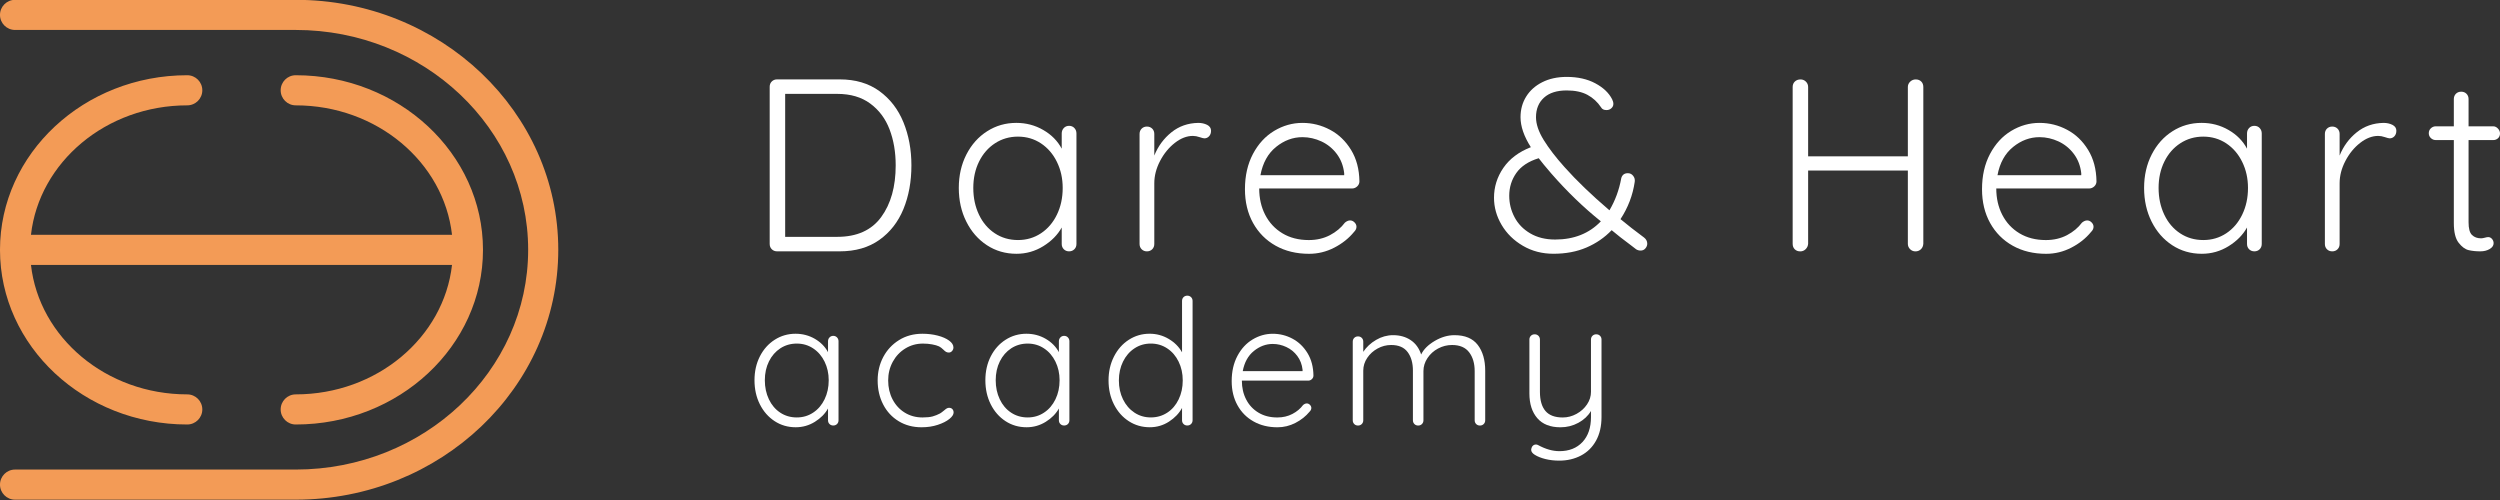 <?xml version="1.0" encoding="UTF-8" standalone="no"?>
<!DOCTYPE svg PUBLIC "-//W3C//DTD SVG 1.1//EN" "http://www.w3.org/Graphics/SVG/1.1/DTD/svg11.dtd">
<svg width="100%" height="100%" viewBox="0 0 260 52" version="1.1" xmlns="http://www.w3.org/2000/svg" xmlns:xlink="http://www.w3.org/1999/xlink" xml:space="preserve" xmlns:serif="http://www.serif.com/" style="fill-rule:evenodd;clip-rule:evenodd;stroke-linejoin:round;stroke-miterlimit:2;">
    <rect x="0" y="0" width="260" height="52" fill="#333333" stroke="none"/>
    <g transform="matrix(1,0,0,1,-74,-151)">
        <g transform="matrix(1,0,0,2.461,0,0)">
            <g transform="matrix(1,0,0,1,0,40.221)">
                <g>
                    <g transform="matrix(0.849,0,0,0.345,104.755,21.129)">
                        <path d="M0,61.226L-34.381,61.226C-35.4,61.226 -36.226,60.4 -36.226,59.381C-36.226,58.363 -35.4,57.537 -34.381,57.537L0,57.537C15.7,57.537 28.473,45.459 28.473,30.613C28.473,15.767 15.7,3.69 0,3.69L-34.381,3.69C-35.4,3.69 -36.226,2.864 -36.226,1.845C-36.226,0.826 -35.4,0 -34.381,0L0,0C17.734,0 32.162,13.733 32.162,30.613C32.162,47.493 17.734,61.226 0,61.226" style="fill:#f39b56;fill-rule:nonzero;"/>
                    </g>
                    <g transform="matrix(0.849,0,0,0.345,104.755,39.075)">
                        <path d="M0,-42.781C-1.019,-42.781 -1.844,-41.955 -1.844,-40.936C-1.844,-39.918 -1.019,-39.092 0,-39.092C9.937,-39.092 18.139,-32.132 19.146,-23.235L-32.432,-23.235C-31.426,-32.132 -23.224,-39.092 -13.287,-39.092C-12.268,-39.092 -11.442,-39.918 -11.442,-40.936C-11.442,-41.955 -12.268,-42.781 -13.287,-42.781C-25.935,-42.781 -36.226,-33.185 -36.226,-21.391C-36.226,-9.595 -25.935,0 -13.287,0C-12.268,0 -11.442,-0.826 -11.442,-1.844C-11.442,-2.863 -12.268,-3.689 -13.287,-3.689C-23.224,-3.689 -31.426,-10.649 -32.432,-19.546L19.146,-19.546C18.139,-10.649 9.937,-3.689 0,-3.689C-1.019,-3.689 -1.844,-2.863 -1.844,-1.844C-1.844,-0.826 -1.019,0 0,0C12.649,0 22.939,-9.596 22.939,-21.391C22.939,-33.185 12.649,-42.781 0,-42.781" style="fill:#f39b56;fill-rule:nonzero;"/>
                    </g>
                </g>
                <g transform="matrix(0.849,0,0,0.345,165.644,25.939)">
                    <path d="M0,12.668C1.184,11.052 1.776,8.941 1.776,6.334C1.776,4.71 1.526,3.24 1.024,1.927C0.523,0.613 -0.264,-0.441 -1.339,-1.234C-2.411,-2.027 -3.761,-2.422 -5.385,-2.422L-11.763,-2.422L-11.763,15.09L-5.385,15.09C-2.978,15.09 -1.184,14.284 0,12.668M-0.225,-2.766C1.089,-1.813 2.071,-0.541 2.724,1.054C3.375,2.649 3.702,4.407 3.702,6.334C3.702,8.319 3.375,10.103 2.724,11.69C2.071,13.272 1.089,14.532 -0.225,15.464C-1.538,16.4 -3.159,16.865 -5.083,16.865L-12.756,16.865C-13.016,16.865 -13.232,16.777 -13.402,16.609C-13.575,16.437 -13.659,16.223 -13.659,15.963L-13.659,-3.295C-13.659,-3.555 -13.575,-3.769 -13.403,-3.941C-13.233,-4.109 -13.016,-4.197 -12.756,-4.197L-5.083,-4.197C-3.159,-4.197 -1.538,-3.719 -0.225,-2.766" style="fill:#fff;fill-rule:nonzero;"/>
                </g>
                <g transform="matrix(0.849,0,0,0.345,182.261,27.195)">
                    <path d="M0,11.014C0.831,10.464 1.484,9.7 1.956,8.726C2.426,7.753 2.661,6.665 2.661,5.461C2.661,4.298 2.426,3.236 1.956,2.275C1.484,1.309 0.831,0.554 0,0C-0.833,-0.55 -1.771,-0.827 -2.814,-0.827C-3.857,-0.827 -4.796,-0.554 -5.627,-0.013C-6.46,0.529 -7.111,1.276 -7.583,2.229C-8.055,3.182 -8.29,4.26 -8.29,5.461C-8.29,6.665 -8.059,7.753 -7.597,8.726C-7.136,9.7 -6.489,10.464 -5.656,11.014C-4.825,11.564 -3.876,11.841 -2.814,11.841C-1.771,11.841 -0.833,11.564 0,11.014M4.09,-1.881C4.263,-1.7 4.346,-1.478 4.346,-1.217L4.346,12.324C4.346,12.584 4.263,12.798 4.09,12.97C3.92,13.138 3.704,13.226 3.444,13.226C3.184,13.226 2.968,13.138 2.798,12.97C2.628,12.798 2.542,12.584 2.542,12.324L2.542,10.305C2.04,11.207 1.289,11.971 0.285,12.592C-0.718,13.213 -1.811,13.524 -2.995,13.524C-4.338,13.524 -5.547,13.176 -6.619,12.475C-7.694,11.77 -8.536,10.808 -9.146,9.583C-9.759,8.361 -10.066,6.989 -10.066,5.461C-10.066,3.937 -9.755,2.569 -9.132,1.356C-8.51,0.143 -7.662,-0.806 -6.59,-1.486C-5.518,-2.17 -4.328,-2.51 -3.024,-2.51C-1.822,-2.51 -0.718,-2.221 0.285,-1.637C1.289,-1.058 2.04,-0.294 2.542,0.65L2.542,-1.217C2.542,-1.478 2.628,-1.7 2.798,-1.881C2.968,-2.061 3.184,-2.149 3.444,-2.149C3.704,-2.149 3.92,-2.061 4.09,-1.881" style="fill:#fff;fill-rule:nonzero;"/>
                </g>
                <g transform="matrix(0.849,0,0,0.345,199.54,31.676)">
                    <path d="M0,-15.258C0.319,-15.094 0.481,-14.855 0.481,-14.536C0.481,-14.255 0.401,-14.028 0.239,-13.856C0.08,-13.688 -0.111,-13.604 -0.332,-13.604C-0.432,-13.604 -0.628,-13.65 -0.919,-13.751C-1.209,-13.852 -1.486,-13.902 -1.746,-13.902C-2.487,-13.902 -3.226,-13.617 -3.956,-13.046C-4.689,-12.475 -5.291,-11.736 -5.763,-10.834C-6.233,-9.931 -6.47,-9.021 -6.47,-8.097L-6.47,-0.663C-6.47,-0.403 -6.554,-0.189 -6.724,-0.017C-6.896,0.151 -7.113,0.239 -7.373,0.239C-7.633,0.239 -7.849,0.151 -8.019,-0.017C-8.189,-0.189 -8.275,-0.403 -8.275,-0.663L-8.275,-14.146C-8.275,-14.406 -8.189,-14.62 -8.019,-14.792C-7.849,-14.96 -7.633,-15.048 -7.373,-15.048C-7.113,-15.048 -6.896,-14.96 -6.724,-14.792C-6.554,-14.62 -6.47,-14.406 -6.47,-14.146L-6.47,-11.497C-6.009,-12.639 -5.312,-13.587 -4.378,-14.339C-3.446,-15.09 -2.348,-15.476 -1.083,-15.497C-0.682,-15.497 -0.321,-15.418 0,-15.258" style="fill:#fff;fill-rule:nonzero;"/>
                </g>
                <g transform="matrix(0.849,0,0,0.345,206.707,30.845)">
                    <path d="M0,-10.141C-0.993,-9.335 -1.631,-8.185 -1.91,-6.678L8.349,-6.678L8.349,-6.922C8.248,-7.824 7.948,-8.609 7.446,-9.281C6.945,-9.952 6.317,-10.464 5.566,-10.817C4.815,-11.165 4.036,-11.341 3.234,-11.341C2.071,-11.341 0.993,-10.943 0,-10.141M9.944,-5.31C9.763,-5.142 9.553,-5.054 9.312,-5.054L-2.061,-5.054C-2.061,-3.853 -1.815,-2.774 -1.324,-1.822C-0.833,-0.869 -0.13,-0.113 0.783,0.437C1.694,0.986 2.772,1.264 4.017,1.264C4.978,1.264 5.841,1.062 6.605,0.663C7.367,0.26 7.977,-0.252 8.439,-0.873C8.659,-1.053 8.871,-1.142 9.071,-1.142C9.272,-1.142 9.453,-1.062 9.612,-0.902C9.774,-0.743 9.854,-0.562 9.854,-0.361C9.854,-0.138 9.753,0.071 9.553,0.269C8.911,1.054 8.103,1.696 7.132,2.195C6.158,2.699 5.129,2.947 4.046,2.947C2.502,2.947 1.138,2.619 -0.046,1.956C-1.23,1.293 -2.151,0.365 -2.814,-0.827C-3.475,-2.019 -3.807,-3.4 -3.807,-4.966C-3.807,-6.611 -3.48,-8.046 -2.829,-9.281C-2.176,-10.515 -1.31,-11.459 -0.227,-12.11C0.856,-12.76 2.011,-13.088 3.234,-13.088C4.437,-13.088 5.566,-12.806 6.619,-12.244C7.673,-11.686 8.529,-10.863 9.192,-9.78C9.854,-8.697 10.194,-7.413 10.215,-5.927C10.215,-5.687 10.124,-5.482 9.944,-5.31" style="fill:#fff;fill-rule:nonzero;"/>
                </g>
                <g transform="matrix(0.849,0,0,0.345,240.488,25.756)">
                    <path d="M0,13.721C-2.126,12.017 -4.151,10.061 -6.078,7.853C-6.8,7.013 -7.312,6.392 -7.612,5.989C-8.857,6.371 -9.77,6.971 -10.351,7.794C-10.932,8.617 -11.222,9.549 -11.222,10.594C-11.222,11.517 -11.008,12.39 -10.576,13.209C-10.145,14.032 -9.503,14.695 -8.651,15.194C-7.797,15.698 -6.781,15.95 -5.597,15.95C-3.291,15.95 -1.425,15.207 0,13.721M5.685,16.462C5.685,16.659 5.612,16.852 5.461,17.033C5.31,17.213 5.115,17.301 4.873,17.301C4.674,17.301 4.493,17.251 4.332,17.15L3.671,16.642C2.747,15.958 1.967,15.345 1.324,14.804C0.462,15.706 -0.567,16.416 -1.761,16.928C-2.953,17.44 -4.302,17.692 -5.807,17.692C-7.19,17.692 -8.439,17.369 -9.553,16.714C-10.666,16.063 -11.535,15.211 -12.156,14.158C-12.777,13.104 -13.088,11.996 -13.088,10.833C-13.088,9.511 -12.708,8.289 -11.944,7.177C-11.182,6.065 -10.059,5.217 -8.575,4.638C-9.417,3.311 -9.839,2.09 -9.839,0.965C-9.839,0.02 -9.608,-0.819 -9.146,-1.562C-8.685,-2.305 -8.028,-2.893 -7.176,-3.321C-6.323,-3.753 -5.324,-3.971 -4.183,-3.971C-2.819,-3.971 -1.65,-3.707 -0.678,-3.186C0.296,-2.666 0.982,-2.015 1.383,-1.23C1.484,-1.029 1.534,-0.84 1.534,-0.66C1.534,-0.458 1.454,-0.282 1.293,-0.135C1.133,0.016 0.932,0.092 0.693,0.092C0.371,0.092 0.151,-0.017 0.029,-0.24C-0.411,-0.899 -0.967,-1.411 -1.639,-1.772C-2.313,-2.133 -3.159,-2.313 -4.183,-2.313C-5.385,-2.313 -6.313,-2.019 -6.966,-1.428C-7.616,-0.836 -7.944,-0.038 -7.944,0.965C-7.944,1.809 -7.627,2.74 -6.995,3.765C-6.363,4.785 -5.515,5.889 -4.454,7.072C-2.97,8.739 -1.133,10.502 1.054,12.369C1.755,11.186 2.237,9.88 2.497,8.457C2.537,8.277 2.621,8.126 2.754,8.004C2.884,7.887 3.068,7.824 3.31,7.824C3.57,7.824 3.786,7.928 3.956,8.143C4.126,8.352 4.191,8.596 4.151,8.877C3.912,10.523 3.329,12.046 2.407,13.452C3.249,14.153 4.212,14.905 5.295,15.706C5.555,15.908 5.685,16.16 5.685,16.462" style="fill:#fff;fill-rule:nonzero;"/>
                </g>
                <g transform="matrix(0.849,0,0,0.345,273.808,31.671)">
                    <path d="M0,-20.551C0.172,-20.379 0.256,-20.156 0.256,-19.875L0.256,-0.676C0.237,-0.395 0.136,-0.172 -0.044,0C-0.225,0.168 -0.445,0.256 -0.705,0.256C-0.967,0.256 -1.188,0.164 -1.368,-0.017C-1.549,-0.197 -1.639,-0.416 -1.639,-0.676L-1.639,-9.646L-13.854,-9.646L-13.854,-0.676C-13.875,-0.416 -13.973,-0.197 -14.154,-0.017C-14.334,0.164 -14.557,0.256 -14.817,0.256C-15.098,0.256 -15.323,0.168 -15.493,0C-15.665,-0.172 -15.749,-0.395 -15.749,-0.676L-15.749,-19.875C-15.749,-20.156 -15.659,-20.379 -15.478,-20.551C-15.298,-20.719 -15.067,-20.807 -14.786,-20.807C-14.525,-20.807 -14.305,-20.715 -14.124,-20.534C-13.944,-20.354 -13.854,-20.135 -13.854,-19.875L-13.854,-11.388L-1.639,-11.388L-1.639,-19.875C-1.639,-20.135 -1.543,-20.354 -1.354,-20.534C-1.163,-20.715 -0.936,-20.807 -0.676,-20.807C-0.395,-20.807 -0.17,-20.719 0,-20.551" style="fill:#fff;fill-rule:nonzero;"/>
                </g>
                <g transform="matrix(0.849,0,0,0.345,283.362,30.845)">
                    <path d="M0,-10.141C-0.993,-9.335 -1.631,-8.185 -1.912,-6.678L8.349,-6.678L8.349,-6.922C8.248,-7.824 7.948,-8.609 7.446,-9.281C6.945,-9.952 6.317,-10.464 5.566,-10.817C4.812,-11.165 4.036,-11.341 3.234,-11.341C2.069,-11.341 0.993,-10.943 0,-10.141M9.944,-5.31C9.763,-5.142 9.551,-5.054 9.312,-5.054L-2.061,-5.054C-2.061,-3.853 -1.815,-2.774 -1.324,-1.822C-0.833,-0.869 -0.132,-0.113 0.781,0.437C1.694,0.986 2.772,1.264 4.015,1.264C4.978,1.264 5.841,1.062 6.603,0.663C7.364,0.26 7.977,-0.252 8.439,-0.873C8.659,-1.053 8.869,-1.142 9.071,-1.142C9.27,-1.142 9.451,-1.062 9.612,-0.902C9.772,-0.743 9.854,-0.562 9.854,-0.361C9.854,-0.138 9.753,0.071 9.551,0.269C8.909,1.054 8.103,1.696 7.129,2.195C6.158,2.699 5.129,2.947 4.046,2.947C2.502,2.947 1.138,2.619 -0.046,1.956C-1.23,1.293 -2.151,0.365 -2.814,-0.827C-3.475,-2.019 -3.807,-3.4 -3.807,-4.966C-3.807,-6.611 -3.482,-8.046 -2.829,-9.281C-2.176,-10.515 -1.31,-11.459 -0.227,-12.11C0.856,-12.76 2.011,-13.088 3.234,-13.088C4.437,-13.088 5.566,-12.806 6.619,-12.244C7.671,-11.686 8.529,-10.863 9.19,-9.78C9.854,-8.697 10.194,-7.413 10.215,-5.927C10.215,-5.687 10.124,-5.482 9.944,-5.31" style="fill:#fff;fill-rule:nonzero;"/>
                </g>
                <g transform="matrix(0.849,0,0,0.345,305.532,27.195)">
                    <path d="M0,11.014C0.831,10.464 1.484,9.7 1.954,8.726C2.426,7.753 2.661,6.665 2.661,5.461C2.661,4.298 2.426,3.236 1.954,2.275C1.484,1.309 0.831,0.554 0,0C-0.833,-0.55 -1.771,-0.827 -2.814,-0.827C-3.857,-0.827 -4.796,-0.554 -5.627,-0.013C-6.46,0.529 -7.113,1.276 -7.583,2.229C-8.055,3.182 -8.29,4.26 -8.29,5.461C-8.29,6.665 -8.059,7.753 -7.597,8.726C-7.138,9.7 -6.489,10.464 -5.658,11.014C-4.825,11.564 -3.878,11.841 -2.814,11.841C-1.771,11.841 -0.833,11.564 0,11.014M4.09,-1.881C4.26,-1.7 4.346,-1.478 4.346,-1.217L4.346,12.324C4.346,12.584 4.26,12.798 4.09,12.97C3.92,13.138 3.704,13.226 3.444,13.226C3.184,13.226 2.968,13.138 2.798,12.97C2.626,12.798 2.542,12.584 2.542,12.324L2.542,10.305C2.04,11.207 1.287,11.971 0.285,12.592C-0.718,13.213 -1.811,13.524 -2.995,13.524C-4.338,13.524 -5.547,13.176 -6.619,12.475C-7.694,11.77 -8.536,10.808 -9.148,9.583C-9.759,8.361 -10.066,6.989 -10.066,5.461C-10.066,3.937 -9.755,2.569 -9.132,1.356C-8.51,0.143 -7.662,-0.806 -6.59,-1.486C-5.518,-2.17 -4.33,-2.51 -3.024,-2.51C-1.822,-2.51 -0.718,-2.221 0.285,-1.637C1.287,-1.058 2.04,-0.294 2.542,0.65L2.542,-1.217C2.542,-1.478 2.626,-1.7 2.798,-1.881C2.968,-2.061 3.184,-2.149 3.444,-2.149C3.704,-2.149 3.92,-2.061 4.09,-1.881" style="fill:#fff;fill-rule:nonzero;"/>
                </g>
                <g transform="matrix(0.849,0,0,0.345,322.812,31.676)">
                    <path d="M0,-15.258C0.321,-15.094 0.481,-14.855 0.481,-14.536C0.481,-14.255 0.401,-14.028 0.241,-13.856C0.08,-13.688 -0.111,-13.604 -0.332,-13.604C-0.432,-13.604 -0.628,-13.65 -0.917,-13.751C-1.209,-13.852 -1.484,-13.902 -1.746,-13.902C-2.487,-13.902 -3.224,-13.617 -3.956,-13.046C-4.689,-12.475 -5.291,-11.736 -5.761,-10.834C-6.233,-9.931 -6.468,-9.021 -6.468,-8.097L-6.468,-0.663C-6.468,-0.403 -6.554,-0.189 -6.724,-0.017C-6.894,0.151 -7.111,0.239 -7.371,0.239C-7.633,0.239 -7.849,0.151 -8.019,-0.017C-8.189,-0.189 -8.273,-0.403 -8.273,-0.663L-8.273,-14.146C-8.273,-14.406 -8.189,-14.62 -8.019,-14.792C-7.849,-14.96 -7.633,-15.048 -7.371,-15.048C-7.111,-15.048 -6.894,-14.96 -6.724,-14.792C-6.554,-14.62 -6.468,-14.406 -6.468,-14.146L-6.468,-11.497C-6.009,-12.639 -5.31,-13.587 -4.378,-14.339C-3.446,-15.09 -2.346,-15.476 -1.083,-15.497C-0.682,-15.497 -0.321,-15.418 0,-15.258" style="fill:#fff;fill-rule:nonzero;"/>
                </g>
                <g transform="matrix(0.849,0,0,0.345,330.731,29.713)">
                    <path d="M0,-7.702L0,2.376C0,3.14 0.141,3.656 0.422,3.925C0.703,4.198 1.072,4.332 1.534,4.332C1.656,4.332 1.805,4.307 1.985,4.257C2.166,4.206 2.306,4.181 2.407,4.181C2.588,4.181 2.743,4.257 2.873,4.408C3.003,4.559 3.068,4.731 3.068,4.932C3.068,5.214 2.909,5.449 2.588,5.642C2.267,5.831 1.885,5.927 1.444,5.927C0.902,5.927 0.422,5.877 0,5.776C-0.422,5.675 -0.827,5.373 -1.217,4.874C-1.61,4.37 -1.805,3.568 -1.805,2.464L-1.805,-7.702L-4.002,-7.702C-4.242,-7.702 -4.447,-7.782 -4.617,-7.945C-4.789,-8.105 -4.873,-8.306 -4.873,-8.546C-4.873,-8.785 -4.789,-8.986 -4.617,-9.146C-4.447,-9.31 -4.242,-9.389 -4.002,-9.389L-1.805,-9.389L-1.805,-12.726C-1.805,-12.987 -1.719,-13.205 -1.549,-13.377C-1.379,-13.545 -1.163,-13.629 -0.902,-13.629C-0.642,-13.629 -0.426,-13.545 -0.256,-13.377C-0.086,-13.205 0,-12.987 0,-12.726L0,-9.389L3.01,-9.389C3.23,-9.389 3.425,-9.297 3.595,-9.117C3.765,-8.936 3.851,-8.735 3.851,-8.516C3.851,-8.277 3.771,-8.08 3.61,-7.929C3.45,-7.778 3.249,-7.702 3.01,-7.702L0,-7.702Z" style="fill:#fff;fill-rule:nonzero;"/>
                </g>
                <g transform="matrix(0.849,0,0,0.345,158.57,35.859)">
                    <path d="M0,7.866C0.596,7.474 1.06,6.928 1.398,6.233C1.734,5.539 1.904,4.762 1.904,3.901C1.904,3.07 1.734,2.311 1.398,1.624C1.06,0.936 0.596,0.395 0,0.002C-0.594,-0.393 -1.263,-0.59 -2.008,-0.59C-2.754,-0.59 -3.423,-0.397 -4.019,-0.011C-4.613,0.378 -5.079,0.911 -5.415,1.591C-5.753,2.273 -5.921,3.041 -5.921,3.901C-5.921,4.762 -5.755,5.539 -5.425,6.233C-5.096,6.928 -4.634,7.474 -4.04,7.866C-3.446,8.261 -2.768,8.458 -2.008,8.458C-1.263,8.458 -0.594,8.261 0,7.866M2.924,-1.341C3.045,-1.213 3.106,-1.056 3.106,-0.869L3.106,8.802C3.106,8.989 3.045,9.142 2.924,9.264C2.802,9.385 2.646,9.446 2.462,9.446C2.275,9.446 2.122,9.385 2,9.264C1.878,9.142 1.818,8.989 1.818,8.802L1.818,7.362C1.459,8.007 0.921,8.55 0.206,8.995C-0.512,9.44 -1.293,9.66 -2.139,9.66C-3.098,9.66 -3.96,9.411 -4.726,8.909C-5.494,8.407 -6.095,7.719 -6.533,6.846C-6.97,5.973 -7.188,4.991 -7.188,3.901C-7.188,2.812 -6.966,1.834 -6.523,0.967C-6.078,0.101 -5.473,-0.575 -4.705,-1.062C-3.939,-1.549 -3.091,-1.794 -2.16,-1.794C-1.299,-1.794 -0.512,-1.585 0.206,-1.171C0.921,-0.754 1.459,-0.21 1.818,0.464L1.818,-0.869C1.818,-1.056 1.878,-1.213 2,-1.341C2.122,-1.471 2.275,-1.536 2.462,-1.536C2.646,-1.536 2.802,-1.471 2.924,-1.341" style="fill:#fff;fill-rule:nonzero;"/>
                </g>
                <g transform="matrix(0.849,0,0,0.345,171.525,39.114)">
                    <path d="M0,-11.001C0.579,-10.85 1.045,-10.646 1.396,-10.388C1.748,-10.13 1.922,-9.851 1.922,-9.551C1.922,-9.393 1.87,-9.249 1.761,-9.121C1.654,-8.993 1.522,-8.927 1.364,-8.927C1.221,-8.927 1.102,-8.955 1.009,-9.014C0.917,-9.07 0.812,-9.156 0.699,-9.272C0.512,-9.456 0.332,-9.593 0.162,-9.679C-0.055,-9.78 -0.338,-9.861 -0.688,-9.926C-1.039,-9.992 -1.415,-10.023 -1.818,-10.023C-2.605,-10.023 -3.324,-9.822 -3.977,-9.421C-4.628,-9.02 -5.14,-8.476 -5.513,-7.788C-5.885,-7.099 -6.072,-6.342 -6.072,-5.511C-6.072,-4.65 -5.893,-3.876 -5.534,-3.19C-5.175,-2.501 -4.678,-1.96 -4.04,-1.567C-3.404,-1.173 -2.676,-0.975 -1.859,-0.975C-1.343,-0.975 -0.932,-1.019 -0.623,-1.103C-0.315,-1.189 -0.01,-1.311 0.29,-1.471C0.39,-1.527 0.562,-1.655 0.806,-1.857C0.919,-1.958 1.02,-2.031 1.106,-2.081C1.192,-2.132 1.284,-2.157 1.385,-2.157C1.557,-2.157 1.694,-2.104 1.794,-1.995C1.893,-1.888 1.943,-1.75 1.943,-1.578C1.943,-1.334 1.773,-1.072 1.429,-0.793C1.085,-0.514 0.613,-0.272 0.01,-0.073C-0.592,0.129 -1.257,0.227 -1.987,0.227C-3.035,0.227 -3.967,-0.018 -4.783,-0.514C-5.599,-1.007 -6.233,-1.691 -6.684,-2.566C-7.136,-3.439 -7.36,-4.421 -7.36,-5.511C-7.36,-6.556 -7.131,-7.513 -6.674,-8.38C-6.214,-9.246 -5.57,-9.937 -4.739,-10.453C-3.908,-10.97 -2.955,-11.228 -1.88,-11.228C-1.207,-11.228 -0.581,-11.152 0,-11.001" style="fill:#fff;fill-rule:nonzero;"/>
                </g>
                <g transform="matrix(0.849,0,0,0.345,182.581,35.859)">
                    <path d="M0,7.866C0.596,7.474 1.06,6.928 1.398,6.233C1.734,5.539 1.904,4.762 1.904,3.901C1.904,3.07 1.734,2.311 1.398,1.624C1.06,0.936 0.596,0.395 0,0.002C-0.594,-0.393 -1.263,-0.59 -2.008,-0.59C-2.754,-0.59 -3.423,-0.397 -4.019,-0.011C-4.613,0.378 -5.079,0.911 -5.415,1.591C-5.753,2.273 -5.921,3.041 -5.921,3.901C-5.921,4.762 -5.755,5.539 -5.425,6.233C-5.096,6.928 -4.634,7.474 -4.04,7.866C-3.446,8.261 -2.768,8.458 -2.008,8.458C-1.263,8.458 -0.594,8.261 0,7.866M2.924,-1.341C3.045,-1.213 3.106,-1.056 3.106,-0.869L3.106,8.802C3.106,8.989 3.045,9.142 2.924,9.264C2.802,9.385 2.647,9.446 2.462,9.446C2.275,9.446 2.122,9.385 2,9.264C1.878,9.142 1.818,8.989 1.818,8.802L1.818,7.362C1.459,8.007 0.921,8.55 0.206,8.995C-0.512,9.44 -1.293,9.66 -2.139,9.66C-3.098,9.66 -3.96,9.411 -4.726,8.909C-5.494,8.407 -6.095,7.719 -6.533,6.846C-6.97,5.973 -7.188,4.991 -7.188,3.901C-7.188,2.812 -6.966,1.834 -6.523,0.967C-6.078,0.101 -5.473,-0.575 -4.705,-1.062C-3.939,-1.549 -3.091,-1.794 -2.16,-1.794C-1.299,-1.794 -0.512,-1.585 0.206,-1.171C0.921,-0.753 1.459,-0.21 1.818,0.464L1.818,-0.869C1.818,-1.056 1.878,-1.213 2,-1.341C2.122,-1.471 2.275,-1.536 2.462,-1.536C2.647,-1.536 2.802,-1.471 2.924,-1.341" style="fill:#fff;fill-rule:nonzero;"/>
                </g>
                <g transform="matrix(0.849,0,0,0.345,195.391,34.246)">
                    <path d="M0,12.55C0.594,12.164 1.06,11.624 1.396,10.928C1.734,10.233 1.901,9.456 1.901,8.596C1.901,7.752 1.734,6.984 1.396,6.298C1.06,5.609 0.594,5.068 0,4.676C-0.596,4.281 -1.266,4.084 -2.011,4.084C-2.756,4.084 -3.425,4.281 -4.019,4.676C-4.613,5.068 -5.079,5.609 -5.417,6.298C-5.753,6.984 -5.921,7.752 -5.921,8.596C-5.921,9.456 -5.753,10.231 -5.417,10.917C-5.079,11.606 -4.613,12.147 -4.019,12.54C-3.425,12.934 -2.756,13.131 -2.011,13.131C-1.266,13.131 -0.596,12.938 0,12.55M2.921,-1.602C3.043,-1.478 3.106,-1.325 3.106,-1.138L3.106,13.476C3.106,13.662 3.043,13.816 2.921,13.937C2.8,14.059 2.647,14.12 2.46,14.12C2.275,14.12 2.12,14.059 1.998,13.937C1.876,13.816 1.815,13.662 1.815,13.476L1.815,11.971C1.457,12.63 0.923,13.188 0.214,13.648C-0.495,14.105 -1.278,14.334 -2.139,14.334C-3.085,14.334 -3.941,14.088 -4.707,13.593C-5.473,13.1 -6.078,12.416 -6.523,11.541C-6.968,10.667 -7.188,9.685 -7.188,8.596C-7.188,7.521 -6.968,6.548 -6.523,5.675C-6.078,4.799 -5.473,4.115 -4.707,3.622C-3.941,3.127 -3.091,2.879 -2.16,2.879C-1.316,2.879 -0.535,3.091 0.183,3.515C0.898,3.937 1.444,4.485 1.815,5.158L1.815,-1.138C1.815,-1.325 1.876,-1.478 1.998,-1.602C2.12,-1.721 2.275,-1.784 2.46,-1.784C2.647,-1.784 2.8,-1.721 2.921,-1.602" style="fill:#fff;fill-rule:nonzero;"/>
                </g>
                <g transform="matrix(0.849,0,0,0.345,204.403,38.466)">
                    <path d="M0,-7.241C-0.709,-6.668 -1.163,-5.843 -1.364,-4.769L5.965,-4.769L5.965,-4.941C5.893,-5.587 5.677,-6.148 5.32,-6.628C4.961,-7.109 4.514,-7.474 3.977,-7.724C3.44,-7.976 2.884,-8.101 2.311,-8.101C1.48,-8.101 0.709,-7.814 0,-7.241M7.104,-3.791C6.974,-3.669 6.825,-3.608 6.653,-3.608L-1.471,-3.608C-1.471,-2.75 -1.297,-1.979 -0.944,-1.299C-0.594,-0.617 -0.092,-0.08 0.56,0.312C1.211,0.707 1.981,0.904 2.869,0.904C3.557,0.904 4.174,0.761 4.718,0.474C5.262,0.189 5.7,-0.177 6.03,-0.622C6.187,-0.752 6.336,-0.815 6.481,-0.815C6.624,-0.815 6.752,-0.758 6.867,-0.643C6.982,-0.529 7.039,-0.399 7.039,-0.256C7.039,-0.099 6.968,0.052 6.825,0.195C6.365,0.753 5.788,1.213 5.094,1.569C4.399,1.928 3.664,2.107 2.892,2.107C1.788,2.107 0.814,1.872 -0.031,1.397C-0.877,0.925 -1.536,0.264 -2.008,-0.59C-2.481,-1.442 -2.718,-2.427 -2.718,-3.545C-2.718,-4.718 -2.485,-5.747 -2.019,-6.628C-1.553,-7.51 -0.934,-8.183 -0.159,-8.649C0.613,-9.113 1.438,-9.348 2.311,-9.348C3.171,-9.348 3.977,-9.147 4.728,-8.746C5.482,-8.345 6.093,-7.757 6.567,-6.983C7.039,-6.208 7.283,-5.293 7.297,-4.231C7.297,-4.059 7.232,-3.912 7.104,-3.791" style="fill:#fff;fill-rule:nonzero;"/>
                </g>
                <g transform="matrix(0.849,0,0,0.345,227.686,38.707)">
                    <path d="M0,-8.681C0.609,-7.886 0.913,-6.836 0.913,-5.533L0.913,0.549C0.913,0.736 0.852,0.889 0.73,1.011C0.609,1.133 0.453,1.194 0.269,1.194C0.082,1.194 -0.073,1.133 -0.193,1.011C-0.317,0.889 -0.376,0.736 -0.376,0.549L-0.376,-5.468C-0.376,-6.414 -0.602,-7.185 -1.054,-7.779C-1.505,-8.372 -2.204,-8.671 -3.148,-8.671C-3.75,-8.671 -4.321,-8.528 -4.859,-8.24C-5.396,-7.955 -5.828,-7.564 -6.158,-7.069C-6.487,-6.576 -6.653,-6.041 -6.653,-5.468L-6.653,0.549C-6.653,0.736 -6.714,0.889 -6.836,1.011C-6.957,1.133 -7.111,1.194 -7.297,1.194C-7.484,1.194 -7.637,1.133 -7.759,1.011C-7.881,0.889 -7.942,0.736 -7.942,0.549L-7.942,-5.533C-7.942,-6.465 -8.156,-7.22 -8.586,-7.8C-9.016,-8.381 -9.69,-8.671 -10.607,-8.671C-11.195,-8.671 -11.749,-8.528 -12.271,-8.24C-12.796,-7.955 -13.218,-7.571 -13.539,-7.092C-13.862,-6.612 -14.024,-6.091 -14.024,-5.533L-14.024,0.549C-14.024,0.736 -14.085,0.889 -14.206,1.011C-14.328,1.133 -14.481,1.194 -14.668,1.194C-14.855,1.194 -15.008,1.133 -15.13,1.011C-15.251,0.889 -15.312,0.736 -15.312,0.549L-15.312,-9.08C-15.312,-9.264 -15.251,-9.42 -15.13,-9.541C-15.008,-9.663 -14.855,-9.724 -14.668,-9.724C-14.481,-9.724 -14.328,-9.663 -14.206,-9.541C-14.085,-9.42 -14.024,-9.264 -14.024,-9.08L-14.024,-7.833C-13.638,-8.421 -13.113,-8.908 -12.454,-9.294C-11.795,-9.68 -11.1,-9.875 -10.37,-9.875C-9.539,-9.875 -8.823,-9.674 -8.221,-9.273C-7.618,-8.872 -7.19,-8.284 -6.932,-7.51C-6.63,-8.142 -6.08,-8.691 -5.276,-9.166C-4.475,-9.638 -3.664,-9.875 -2.848,-9.875C-1.559,-9.875 -0.611,-9.476 0,-8.681" style="fill:#fff;fill-rule:nonzero;"/>
                </g>
                <g transform="matrix(0.849,0,0,0.345,240.402,40.539)">
                    <path d="M0,-15.108C0.122,-14.986 0.183,-14.831 0.183,-14.646L0.183,-5.168C0.183,-4.037 -0.04,-3.07 -0.485,-2.266C-0.928,-1.464 -1.545,-0.855 -2.332,-0.44C-3.121,-0.024 -4.009,0.183 -4.997,0.183C-5.599,0.183 -6.162,0.118 -6.684,-0.01C-7.207,-0.14 -7.641,-0.312 -7.984,-0.526C-8.286,-0.713 -8.435,-0.921 -8.435,-1.149C-8.435,-1.179 -8.422,-1.25 -8.393,-1.363C-8.349,-1.508 -8.277,-1.615 -8.179,-1.687C-8.078,-1.758 -7.971,-1.794 -7.856,-1.794C-7.77,-1.794 -7.683,-1.773 -7.597,-1.729C-6.68,-1.227 -5.807,-0.977 -4.976,-0.977C-3.786,-0.977 -2.844,-1.351 -2.149,-2.094C-1.454,-2.839 -1.108,-3.857 -1.108,-5.147L-1.108,-5.899C-1.465,-5.296 -1.981,-4.814 -2.655,-4.449C-3.329,-4.083 -4.059,-3.901 -4.846,-3.901C-6.093,-3.901 -7.039,-4.272 -7.683,-5.017C-8.328,-5.762 -8.651,-6.772 -8.651,-8.048L-8.651,-14.646C-8.651,-14.831 -8.59,-14.986 -8.468,-15.108C-8.347,-15.23 -8.191,-15.291 -8.007,-15.291C-7.82,-15.291 -7.667,-15.23 -7.543,-15.108C-7.423,-14.986 -7.36,-14.831 -7.36,-14.646L-7.36,-8.241C-7.36,-7.21 -7.136,-6.428 -6.684,-5.899C-6.233,-5.368 -5.528,-5.103 -4.567,-5.103C-3.979,-5.103 -3.417,-5.25 -2.879,-5.544C-2.342,-5.838 -1.914,-6.224 -1.591,-6.705C-1.268,-7.185 -1.108,-7.697 -1.108,-8.241L-1.108,-14.646C-1.108,-14.831 -1.047,-14.986 -0.926,-15.108C-0.804,-15.23 -0.648,-15.291 -0.462,-15.291C-0.277,-15.291 -0.122,-15.23 0,-15.108" style="fill:#fff;fill-rule:nonzero;"/>
                </g>
            </g>
        </g>
    </g>
</svg>
